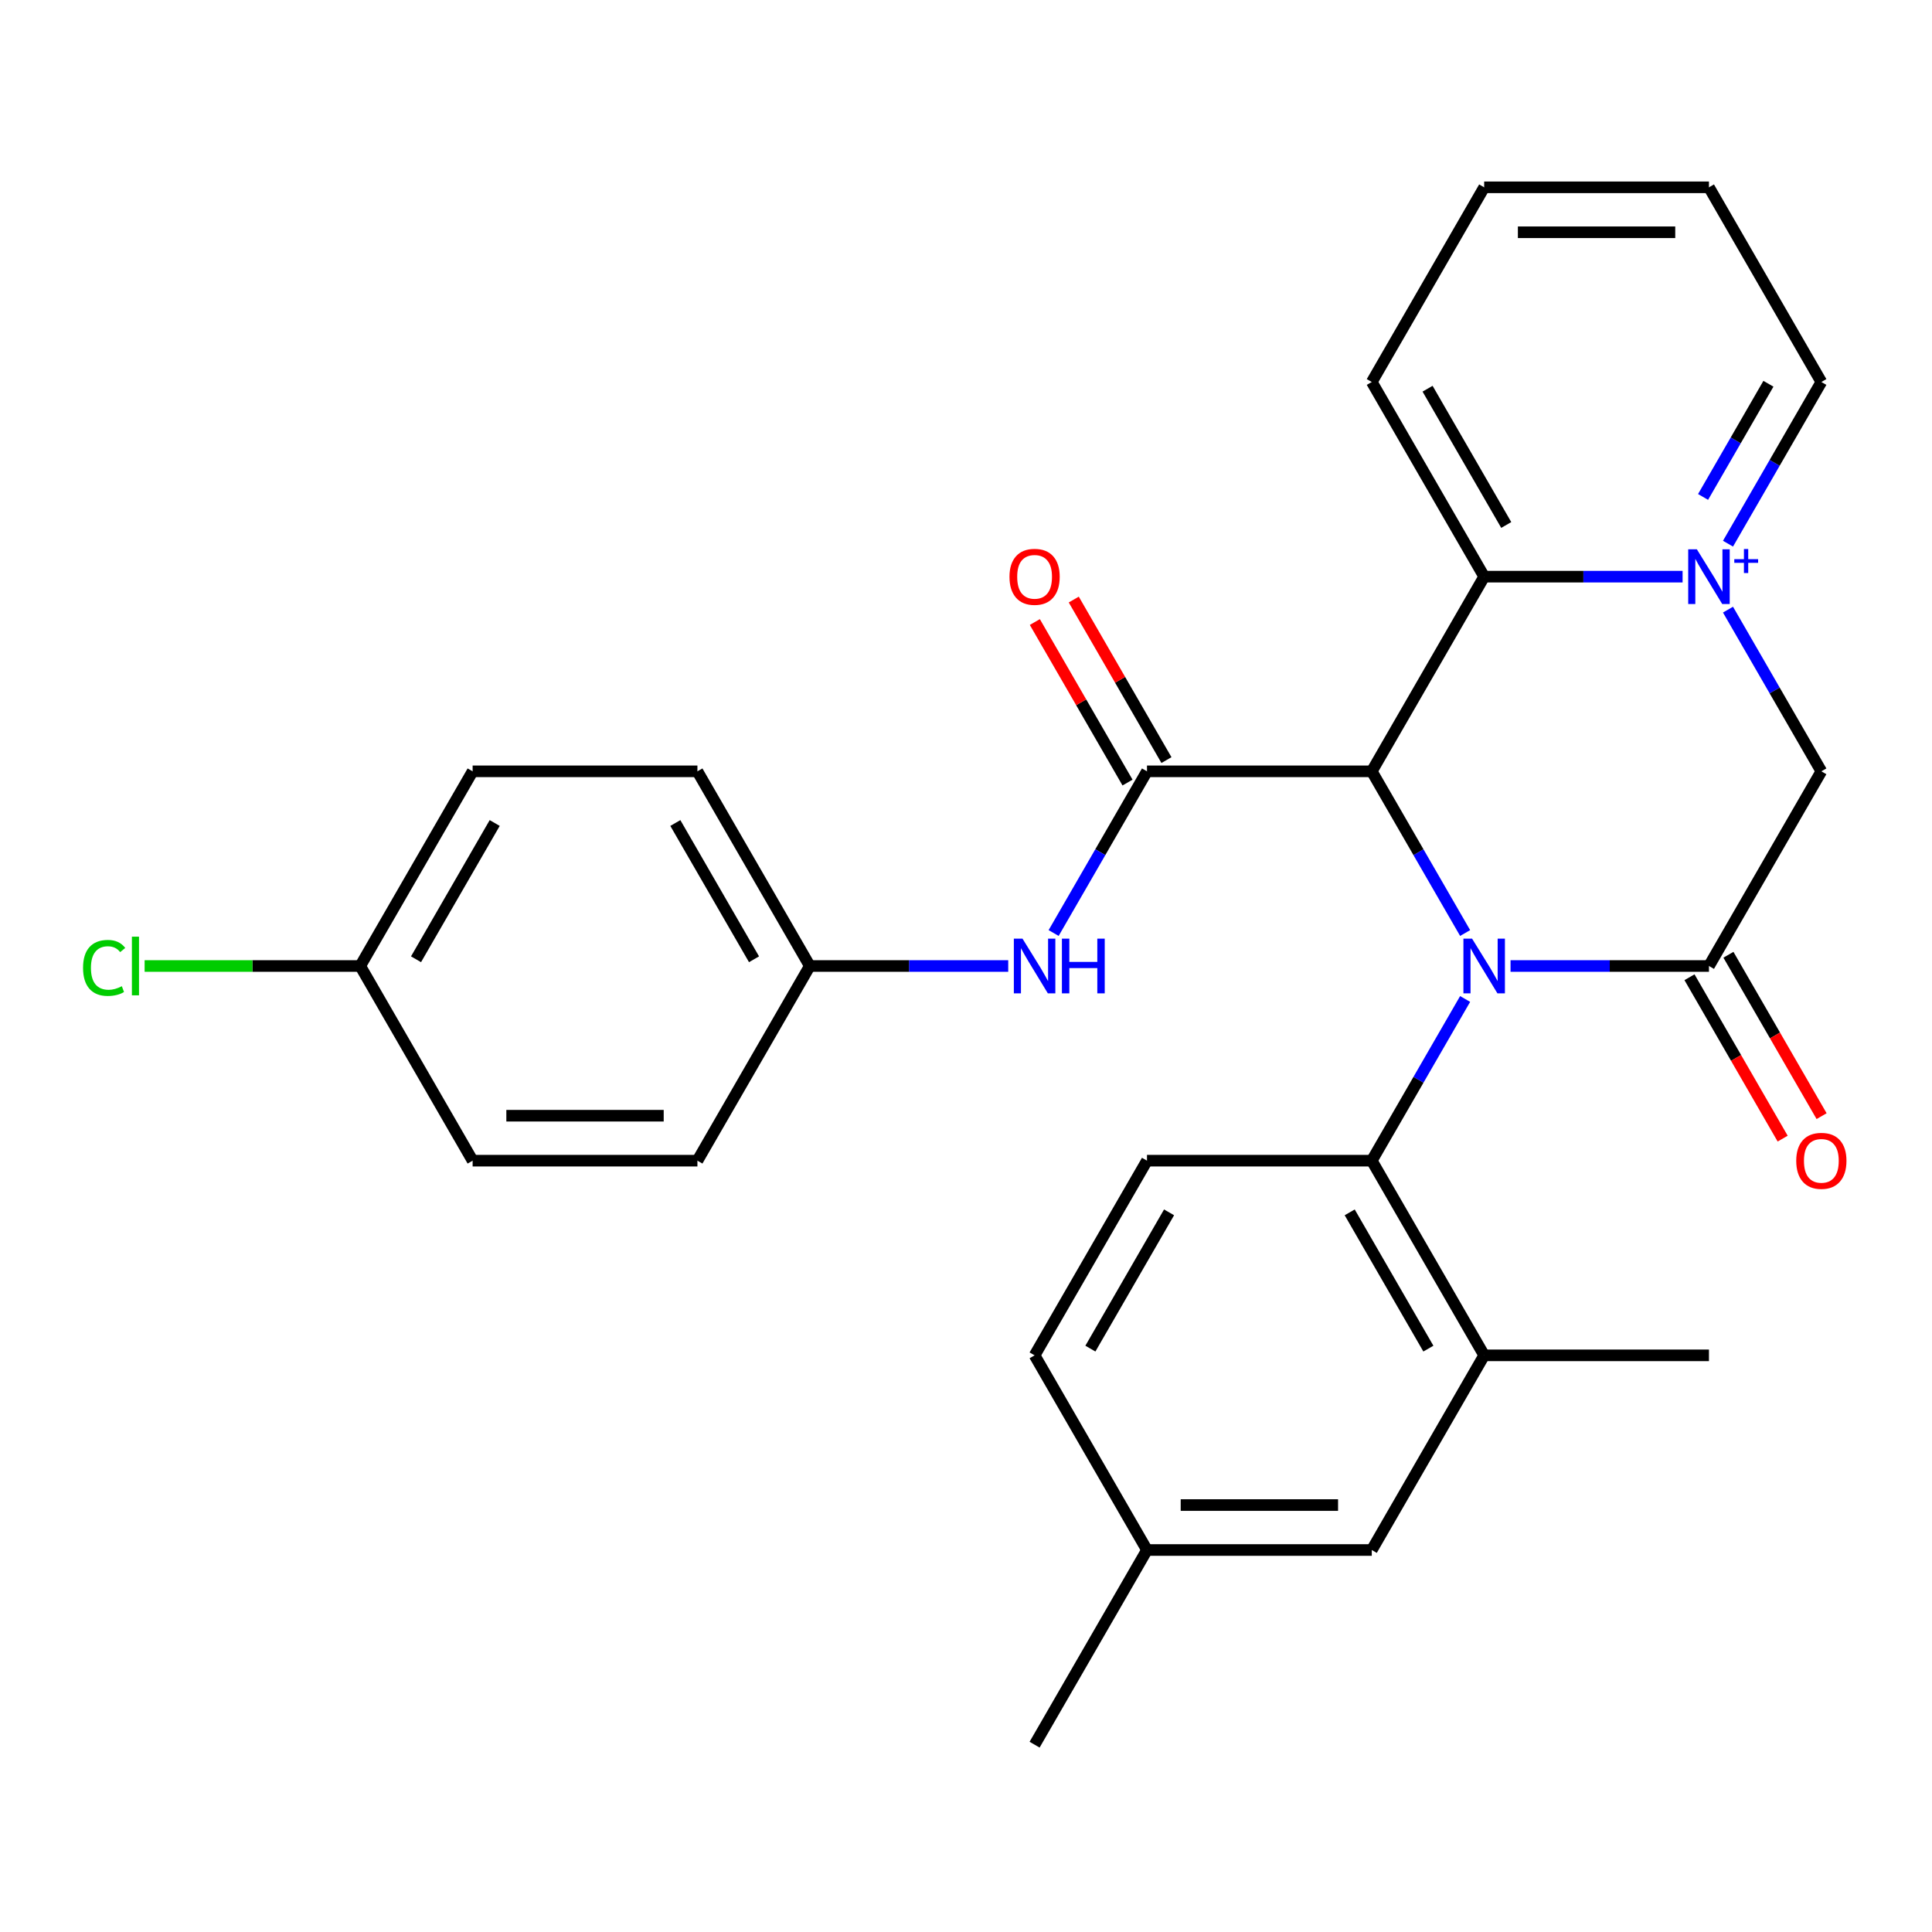 <?xml version='1.0' encoding='iso-8859-1'?>
<svg version='1.1' baseProfile='full'
              xmlns='http://www.w3.org/2000/svg'
                      xmlns:rdkit='http://www.rdkit.org/xml'
                      xmlns:xlink='http://www.w3.org/1999/xlink'
                  xml:space='preserve'
width='1000px' height='1000px' viewBox='0 0 1000 1000'>
<!-- END OF HEADER -->
<rect style='opacity:1.0;fill:#FFFFFF;stroke:none' width='1000' height='1000' x='0' y='0'> </rect>
<path class='bond-0' d='M 758.349,482.931 L 734.189,441.085' style='fill:none;fill-rule:evenodd;stroke:#0000FF;stroke-width:6px;stroke-linecap:butt;stroke-linejoin:miter;stroke-opacity:1' />
<path class='bond-0' d='M 734.189,441.085 L 710.029,399.238' style='fill:none;fill-rule:evenodd;stroke:#000000;stroke-width:6px;stroke-linecap:butt;stroke-linejoin:miter;stroke-opacity:1' />
<path class='bond-2' d='M 781.853,500 L 833.203,500' style='fill:none;fill-rule:evenodd;stroke:#0000FF;stroke-width:6px;stroke-linecap:butt;stroke-linejoin:miter;stroke-opacity:1' />
<path class='bond-2' d='M 833.203,500 L 884.553,500' style='fill:none;fill-rule:evenodd;stroke:#000000;stroke-width:6px;stroke-linecap:butt;stroke-linejoin:miter;stroke-opacity:1' />
<path class='bond-5' d='M 758.349,517.069 L 734.189,558.915' style='fill:none;fill-rule:evenodd;stroke:#0000FF;stroke-width:6px;stroke-linecap:butt;stroke-linejoin:miter;stroke-opacity:1' />
<path class='bond-5' d='M 734.189,558.915 L 710.029,600.762' style='fill:none;fill-rule:evenodd;stroke:#000000;stroke-width:6px;stroke-linecap:butt;stroke-linejoin:miter;stroke-opacity:1' />
<path class='bond-3' d='M 710.029,399.238 L 593.68,399.238' style='fill:none;fill-rule:evenodd;stroke:#000000;stroke-width:6px;stroke-linecap:butt;stroke-linejoin:miter;stroke-opacity:1' />
<path class='bond-4' d='M 710.029,399.238 L 768.204,298.477' style='fill:none;fill-rule:evenodd;stroke:#000000;stroke-width:6px;stroke-linecap:butt;stroke-linejoin:miter;stroke-opacity:1' />
<path class='bond-1' d='M 894.408,315.546 L 918.568,357.392' style='fill:none;fill-rule:evenodd;stroke:#0000FF;stroke-width:6px;stroke-linecap:butt;stroke-linejoin:miter;stroke-opacity:1' />
<path class='bond-1' d='M 918.568,357.392 L 942.728,399.238' style='fill:none;fill-rule:evenodd;stroke:#000000;stroke-width:6px;stroke-linecap:butt;stroke-linejoin:miter;stroke-opacity:1' />
<path class='bond-14' d='M 894.408,281.408 L 918.568,239.562' style='fill:none;fill-rule:evenodd;stroke:#0000FF;stroke-width:6px;stroke-linecap:butt;stroke-linejoin:miter;stroke-opacity:1' />
<path class='bond-14' d='M 918.568,239.562 L 942.728,197.715' style='fill:none;fill-rule:evenodd;stroke:#000000;stroke-width:6px;stroke-linecap:butt;stroke-linejoin:miter;stroke-opacity:1' />
<path class='bond-14' d='M 881.504,257.219 L 898.416,227.927' style='fill:none;fill-rule:evenodd;stroke:#0000FF;stroke-width:6px;stroke-linecap:butt;stroke-linejoin:miter;stroke-opacity:1' />
<path class='bond-14' d='M 898.416,227.927 L 915.328,198.634' style='fill:none;fill-rule:evenodd;stroke:#000000;stroke-width:6px;stroke-linecap:butt;stroke-linejoin:miter;stroke-opacity:1' />
<path class='bond-28' d='M 870.905,298.477 L 819.554,298.477' style='fill:none;fill-rule:evenodd;stroke:#0000FF;stroke-width:6px;stroke-linecap:butt;stroke-linejoin:miter;stroke-opacity:1' />
<path class='bond-28' d='M 819.554,298.477 L 768.204,298.477' style='fill:none;fill-rule:evenodd;stroke:#000000;stroke-width:6px;stroke-linecap:butt;stroke-linejoin:miter;stroke-opacity:1' />
<path class='bond-6' d='M 884.553,500 L 942.728,399.238' style='fill:none;fill-rule:evenodd;stroke:#000000;stroke-width:6px;stroke-linecap:butt;stroke-linejoin:miter;stroke-opacity:1' />
<path class='bond-10' d='M 874.477,505.817 L 898.591,547.584' style='fill:none;fill-rule:evenodd;stroke:#000000;stroke-width:6px;stroke-linecap:butt;stroke-linejoin:miter;stroke-opacity:1' />
<path class='bond-10' d='M 898.591,547.584 L 922.705,589.35' style='fill:none;fill-rule:evenodd;stroke:#FF0000;stroke-width:6px;stroke-linecap:butt;stroke-linejoin:miter;stroke-opacity:1' />
<path class='bond-10' d='M 894.629,494.183 L 918.743,535.949' style='fill:none;fill-rule:evenodd;stroke:#000000;stroke-width:6px;stroke-linecap:butt;stroke-linejoin:miter;stroke-opacity:1' />
<path class='bond-10' d='M 918.743,535.949 L 942.857,577.715' style='fill:none;fill-rule:evenodd;stroke:#FF0000;stroke-width:6px;stroke-linecap:butt;stroke-linejoin:miter;stroke-opacity:1' />
<path class='bond-7' d='M 593.68,399.238 L 569.52,441.085' style='fill:none;fill-rule:evenodd;stroke:#000000;stroke-width:6px;stroke-linecap:butt;stroke-linejoin:miter;stroke-opacity:1' />
<path class='bond-7' d='M 569.52,441.085 L 545.36,482.931' style='fill:none;fill-rule:evenodd;stroke:#0000FF;stroke-width:6px;stroke-linecap:butt;stroke-linejoin:miter;stroke-opacity:1' />
<path class='bond-11' d='M 603.756,393.421 L 579.769,351.875' style='fill:none;fill-rule:evenodd;stroke:#000000;stroke-width:6px;stroke-linecap:butt;stroke-linejoin:miter;stroke-opacity:1' />
<path class='bond-11' d='M 579.769,351.875 L 555.782,310.328' style='fill:none;fill-rule:evenodd;stroke:#FF0000;stroke-width:6px;stroke-linecap:butt;stroke-linejoin:miter;stroke-opacity:1' />
<path class='bond-11' d='M 583.604,405.056 L 559.617,363.51' style='fill:none;fill-rule:evenodd;stroke:#000000;stroke-width:6px;stroke-linecap:butt;stroke-linejoin:miter;stroke-opacity:1' />
<path class='bond-11' d='M 559.617,363.51 L 535.63,321.963' style='fill:none;fill-rule:evenodd;stroke:#FF0000;stroke-width:6px;stroke-linecap:butt;stroke-linejoin:miter;stroke-opacity:1' />
<path class='bond-23' d='M 768.204,298.477 L 710.029,197.715' style='fill:none;fill-rule:evenodd;stroke:#000000;stroke-width:6px;stroke-linecap:butt;stroke-linejoin:miter;stroke-opacity:1' />
<path class='bond-23' d='M 779.63,271.728 L 738.908,201.195' style='fill:none;fill-rule:evenodd;stroke:#000000;stroke-width:6px;stroke-linecap:butt;stroke-linejoin:miter;stroke-opacity:1' />
<path class='bond-8' d='M 710.029,600.762 L 768.204,701.523' style='fill:none;fill-rule:evenodd;stroke:#000000;stroke-width:6px;stroke-linecap:butt;stroke-linejoin:miter;stroke-opacity:1' />
<path class='bond-8' d='M 698.603,627.511 L 739.325,698.044' style='fill:none;fill-rule:evenodd;stroke:#000000;stroke-width:6px;stroke-linecap:butt;stroke-linejoin:miter;stroke-opacity:1' />
<path class='bond-9' d='M 710.029,600.762 L 593.68,600.762' style='fill:none;fill-rule:evenodd;stroke:#000000;stroke-width:6px;stroke-linecap:butt;stroke-linejoin:miter;stroke-opacity:1' />
<path class='bond-13' d='M 521.856,500 L 470.506,500' style='fill:none;fill-rule:evenodd;stroke:#0000FF;stroke-width:6px;stroke-linecap:butt;stroke-linejoin:miter;stroke-opacity:1' />
<path class='bond-13' d='M 470.506,500 L 419.156,500' style='fill:none;fill-rule:evenodd;stroke:#000000;stroke-width:6px;stroke-linecap:butt;stroke-linejoin:miter;stroke-opacity:1' />
<path class='bond-12' d='M 768.204,701.523 L 710.029,802.285' style='fill:none;fill-rule:evenodd;stroke:#000000;stroke-width:6px;stroke-linecap:butt;stroke-linejoin:miter;stroke-opacity:1' />
<path class='bond-24' d='M 768.204,701.523 L 884.553,701.523' style='fill:none;fill-rule:evenodd;stroke:#000000;stroke-width:6px;stroke-linecap:butt;stroke-linejoin:miter;stroke-opacity:1' />
<path class='bond-15' d='M 593.68,600.762 L 535.505,701.523' style='fill:none;fill-rule:evenodd;stroke:#000000;stroke-width:6px;stroke-linecap:butt;stroke-linejoin:miter;stroke-opacity:1' />
<path class='bond-15' d='M 605.106,627.511 L 564.384,698.044' style='fill:none;fill-rule:evenodd;stroke:#000000;stroke-width:6px;stroke-linecap:butt;stroke-linejoin:miter;stroke-opacity:1' />
<path class='bond-29' d='M 710.029,802.285 L 593.68,802.285' style='fill:none;fill-rule:evenodd;stroke:#000000;stroke-width:6px;stroke-linecap:butt;stroke-linejoin:miter;stroke-opacity:1' />
<path class='bond-29' d='M 692.577,779.015 L 611.132,779.015' style='fill:none;fill-rule:evenodd;stroke:#000000;stroke-width:6px;stroke-linecap:butt;stroke-linejoin:miter;stroke-opacity:1' />
<path class='bond-19' d='M 419.156,500 L 360.981,600.762' style='fill:none;fill-rule:evenodd;stroke:#000000;stroke-width:6px;stroke-linecap:butt;stroke-linejoin:miter;stroke-opacity:1' />
<path class='bond-20' d='M 419.156,500 L 360.981,399.238' style='fill:none;fill-rule:evenodd;stroke:#000000;stroke-width:6px;stroke-linecap:butt;stroke-linejoin:miter;stroke-opacity:1' />
<path class='bond-20' d='M 390.277,496.521 L 349.555,425.988' style='fill:none;fill-rule:evenodd;stroke:#000000;stroke-width:6px;stroke-linecap:butt;stroke-linejoin:miter;stroke-opacity:1' />
<path class='bond-26' d='M 942.728,197.715 L 884.553,96.954' style='fill:none;fill-rule:evenodd;stroke:#000000;stroke-width:6px;stroke-linecap:butt;stroke-linejoin:miter;stroke-opacity:1' />
<path class='bond-16' d='M 535.505,701.523 L 593.68,802.285' style='fill:none;fill-rule:evenodd;stroke:#000000;stroke-width:6px;stroke-linecap:butt;stroke-linejoin:miter;stroke-opacity:1' />
<path class='bond-25' d='M 593.68,802.285 L 535.505,903.046' style='fill:none;fill-rule:evenodd;stroke:#000000;stroke-width:6px;stroke-linecap:butt;stroke-linejoin:miter;stroke-opacity:1' />
<path class='bond-17' d='M 186.457,500 L 244.632,399.238' style='fill:none;fill-rule:evenodd;stroke:#000000;stroke-width:6px;stroke-linecap:butt;stroke-linejoin:miter;stroke-opacity:1' />
<path class='bond-17' d='M 215.335,496.521 L 256.058,425.988' style='fill:none;fill-rule:evenodd;stroke:#000000;stroke-width:6px;stroke-linecap:butt;stroke-linejoin:miter;stroke-opacity:1' />
<path class='bond-18' d='M 186.457,500 L 130.657,500' style='fill:none;fill-rule:evenodd;stroke:#000000;stroke-width:6px;stroke-linecap:butt;stroke-linejoin:miter;stroke-opacity:1' />
<path class='bond-18' d='M 130.657,500 L 74.856,500' style='fill:none;fill-rule:evenodd;stroke:#00CC00;stroke-width:6px;stroke-linecap:butt;stroke-linejoin:miter;stroke-opacity:1' />
<path class='bond-31' d='M 186.457,500 L 244.632,600.762' style='fill:none;fill-rule:evenodd;stroke:#000000;stroke-width:6px;stroke-linecap:butt;stroke-linejoin:miter;stroke-opacity:1' />
<path class='bond-21' d='M 360.981,600.762 L 244.632,600.762' style='fill:none;fill-rule:evenodd;stroke:#000000;stroke-width:6px;stroke-linecap:butt;stroke-linejoin:miter;stroke-opacity:1' />
<path class='bond-21' d='M 343.529,577.492 L 262.084,577.492' style='fill:none;fill-rule:evenodd;stroke:#000000;stroke-width:6px;stroke-linecap:butt;stroke-linejoin:miter;stroke-opacity:1' />
<path class='bond-22' d='M 360.981,399.238 L 244.632,399.238' style='fill:none;fill-rule:evenodd;stroke:#000000;stroke-width:6px;stroke-linecap:butt;stroke-linejoin:miter;stroke-opacity:1' />
<path class='bond-27' d='M 710.029,197.715 L 768.204,96.954' style='fill:none;fill-rule:evenodd;stroke:#000000;stroke-width:6px;stroke-linecap:butt;stroke-linejoin:miter;stroke-opacity:1' />
<path class='bond-30' d='M 884.553,96.954 L 768.204,96.954' style='fill:none;fill-rule:evenodd;stroke:#000000;stroke-width:6px;stroke-linecap:butt;stroke-linejoin:miter;stroke-opacity:1' />
<path class='bond-30' d='M 867.101,120.224 L 785.656,120.224' style='fill:none;fill-rule:evenodd;stroke:#000000;stroke-width:6px;stroke-linecap:butt;stroke-linejoin:miter;stroke-opacity:1' />
<path  class='atom-0' d='M 761.944 485.84
L 771.224 500.84
Q 772.144 502.32, 773.624 505
Q 775.104 507.68, 775.184 507.84
L 775.184 485.84
L 778.944 485.84
L 778.944 514.16
L 775.064 514.16
L 765.104 497.76
Q 763.944 495.84, 762.704 493.64
Q 761.504 491.44, 761.144 490.76
L 761.144 514.16
L 757.464 514.16
L 757.464 485.84
L 761.944 485.84
' fill='#0000FF'/>
<path  class='atom-2' d='M 878.293 284.317
L 887.573 299.317
Q 888.493 300.797, 889.973 303.477
Q 891.453 306.157, 891.533 306.317
L 891.533 284.317
L 895.293 284.317
L 895.293 312.637
L 891.413 312.637
L 881.453 296.237
Q 880.293 294.317, 879.053 292.117
Q 877.853 289.917, 877.493 289.237
L 877.493 312.637
L 873.813 312.637
L 873.813 284.317
L 878.293 284.317
' fill='#0000FF'/>
<path  class='atom-2' d='M 897.669 289.422
L 902.659 289.422
L 902.659 284.168
L 904.877 284.168
L 904.877 289.422
L 909.998 289.422
L 909.998 291.323
L 904.877 291.323
L 904.877 296.603
L 902.659 296.603
L 902.659 291.323
L 897.669 291.323
L 897.669 289.422
' fill='#0000FF'/>
<path  class='atom-8' d='M 529.245 485.84
L 538.525 500.84
Q 539.445 502.32, 540.925 505
Q 542.405 507.68, 542.485 507.84
L 542.485 485.84
L 546.245 485.84
L 546.245 514.16
L 542.365 514.16
L 532.405 497.76
Q 531.245 495.84, 530.005 493.64
Q 528.805 491.44, 528.445 490.76
L 528.445 514.16
L 524.765 514.16
L 524.765 485.84
L 529.245 485.84
' fill='#0000FF'/>
<path  class='atom-8' d='M 549.645 485.84
L 553.485 485.84
L 553.485 497.88
L 567.965 497.88
L 567.965 485.84
L 571.805 485.84
L 571.805 514.16
L 567.965 514.16
L 567.965 501.08
L 553.485 501.08
L 553.485 514.16
L 549.645 514.16
L 549.645 485.84
' fill='#0000FF'/>
<path  class='atom-11' d='M 929.728 600.842
Q 929.728 594.042, 933.088 590.242
Q 936.448 586.442, 942.728 586.442
Q 949.008 586.442, 952.368 590.242
Q 955.728 594.042, 955.728 600.842
Q 955.728 607.722, 952.328 611.642
Q 948.928 615.522, 942.728 615.522
Q 936.488 615.522, 933.088 611.642
Q 929.728 607.762, 929.728 600.842
M 942.728 612.322
Q 947.048 612.322, 949.368 609.442
Q 951.728 606.522, 951.728 600.842
Q 951.728 595.282, 949.368 592.482
Q 947.048 589.642, 942.728 589.642
Q 938.408 589.642, 936.048 592.442
Q 933.728 595.242, 933.728 600.842
Q 933.728 606.562, 936.048 609.442
Q 938.408 612.322, 942.728 612.322
' fill='#FF0000'/>
<path  class='atom-12' d='M 522.505 298.557
Q 522.505 291.757, 525.865 287.957
Q 529.225 284.157, 535.505 284.157
Q 541.785 284.157, 545.145 287.957
Q 548.505 291.757, 548.505 298.557
Q 548.505 305.437, 545.105 309.357
Q 541.705 313.237, 535.505 313.237
Q 529.265 313.237, 525.865 309.357
Q 522.505 305.477, 522.505 298.557
M 535.505 310.037
Q 539.825 310.037, 542.145 307.157
Q 544.505 304.237, 544.505 298.557
Q 544.505 292.997, 542.145 290.197
Q 539.825 287.357, 535.505 287.357
Q 531.185 287.357, 528.825 290.157
Q 526.505 292.957, 526.505 298.557
Q 526.505 304.277, 528.825 307.157
Q 531.185 310.037, 535.505 310.037
' fill='#FF0000'/>
<path  class='atom-19' d='M 42.988 500.98
Q 42.988 493.94, 46.268 490.26
Q 49.588 486.54, 55.868 486.54
Q 61.708 486.54, 64.828 490.66
L 62.188 492.82
Q 59.908 489.82, 55.868 489.82
Q 51.588 489.82, 49.308 492.7
Q 47.068 495.54, 47.068 500.98
Q 47.068 506.58, 49.388 509.46
Q 51.748 512.34, 56.308 512.34
Q 59.428 512.34, 63.068 510.46
L 64.188 513.46
Q 62.708 514.42, 60.468 514.98
Q 58.228 515.54, 55.748 515.54
Q 49.588 515.54, 46.268 511.78
Q 42.988 508.02, 42.988 500.98
' fill='#00CC00'/>
<path  class='atom-19' d='M 68.268 484.82
L 71.948 484.82
L 71.948 515.18
L 68.268 515.18
L 68.268 484.82
' fill='#00CC00'/>
</svg>

